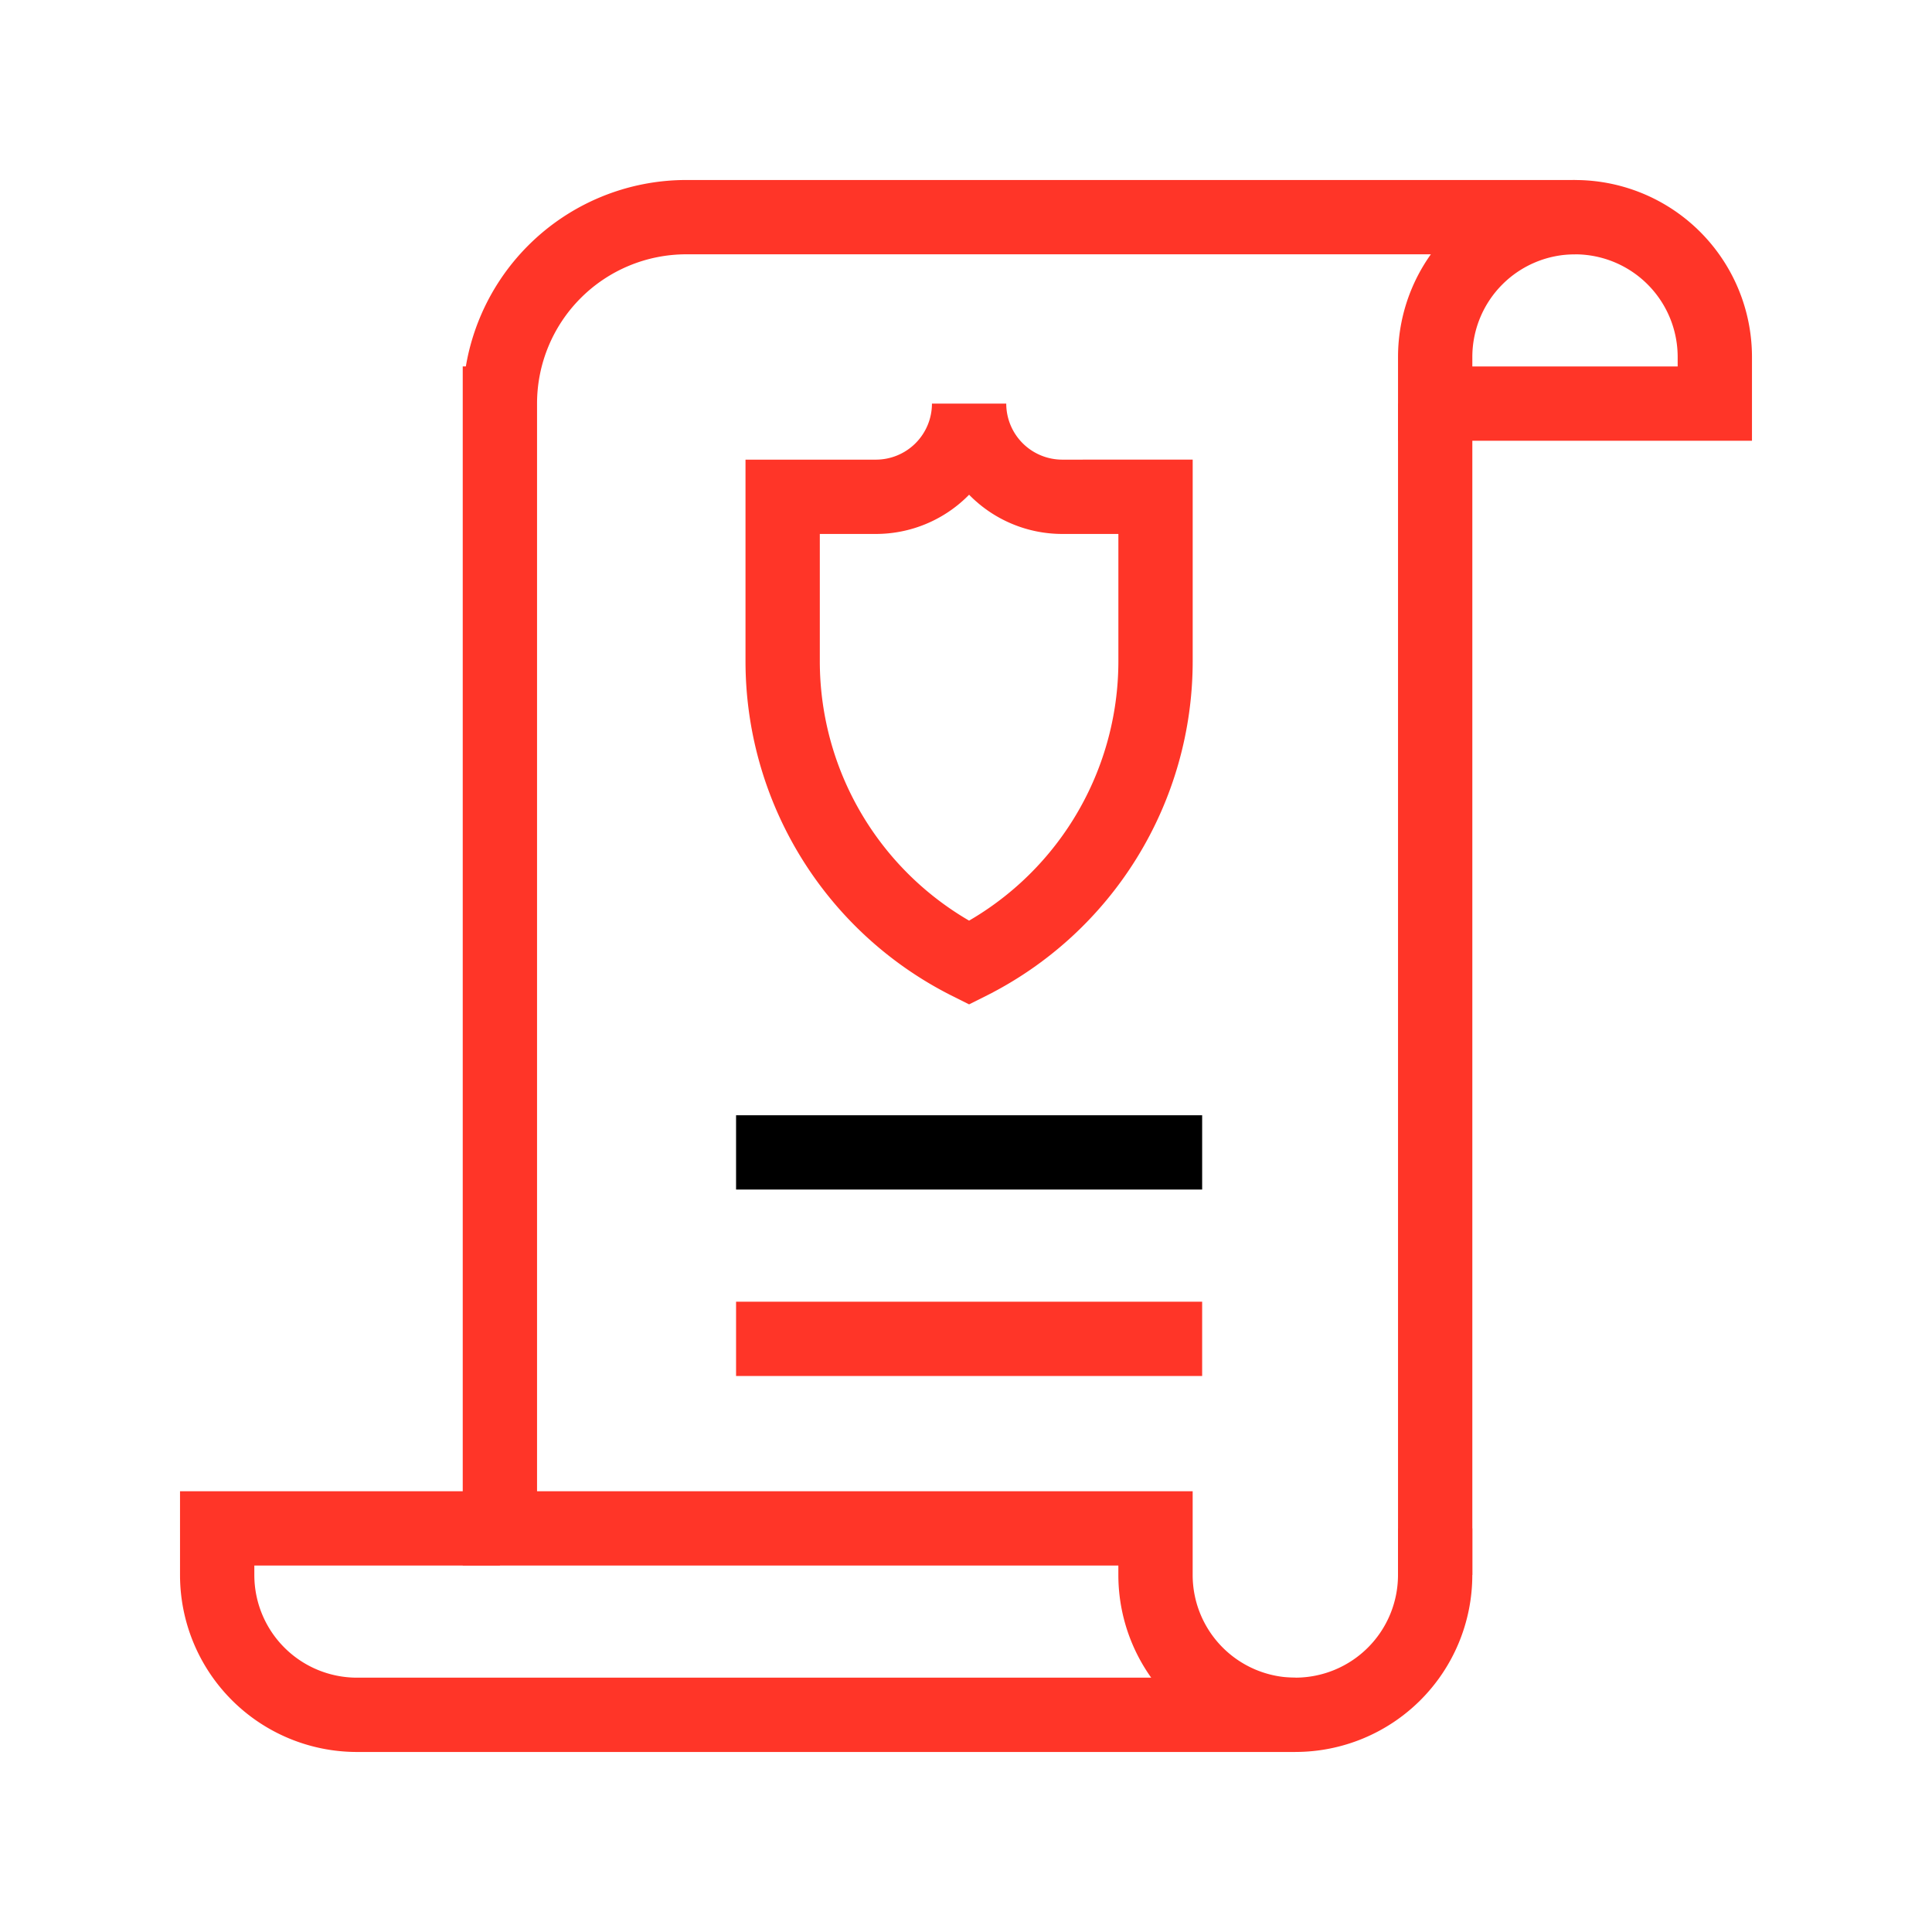 <svg xmlns="http://www.w3.org/2000/svg" xmlns:xlink="http://www.w3.org/1999/xlink" width="78" height="78" viewBox="0 0 78 78">
  <defs>
    <clipPath id="clip-path">
      <path id="path3099" d="M0-682.665H64.227v64.227H0Z" transform="translate(0 682.665)"/>
    </clipPath>
  </defs>
  <g id="Group_7145" data-name="Group 7145" transform="translate(0 -0.001)">
    <rect id="Rectangle_1687" data-name="Rectangle 1687" width="78" height="78" transform="translate(0 0.001)" fill="none"/>
    <g id="g3093" transform="translate(6.886 6.887)">
      <g id="g3095" transform="translate(0 0)">
        <g id="g3097" clip-path="url(#clip-path)">
          <g id="g3103" transform="translate(51.056 1.882)">
            <path id="path3105" d="M-108.71-72.473H-120v-1.882A5.645,5.645,0,0,1-114.355-80a5.645,5.645,0,0,1,5.645,5.645Z" transform="translate(120 80)" fill="rgba(0,0,0,0)" stroke="#ff3528" stroke-width="3"/>
          </g>
          <g id="g3107" transform="translate(51.056 9.408)">
            <path id="path3109" d="M0,0V47.292" fill="rgba(0,0,0,0)" stroke="#ff3528" stroke-width="3"/>
          </g>
          <g id="g3111" transform="translate(13.297 1.882)">
            <path id="path3113" d="M-363.574-509.728v1.881a5.645,5.645,0,0,1-5.645,5.645,5.645,5.645,0,0,1-5.645-5.645v-1.881h-26.469v-45.411a7.527,7.527,0,0,1,7.527-7.527h35.877" transform="translate(401.332 562.665)" fill="rgba(0,0,0,0)" stroke="#ff3528" stroke-width="3"/>
          </g>
          <g id="g3115" transform="translate(1.882 54.819)">
            <path id="path3117" d="M-109.918,0h-11.415V1.882a5.645,5.645,0,0,0,5.645,5.645H-77.8" transform="translate(121.333)" fill="rgba(0,0,0,0)" stroke="#ff3528" stroke-width="3"/>
          </g>
          <g id="g3119" transform="translate(22.831 39.64)">
            <path id="path3121" d="M0,0H18.817" fill="rgba(0,0,0,0)" stroke="#000" stroke-width="3"/>
          </g>
          <g id="g3123" transform="translate(22.831 47.167)">
            <path id="path3125" d="M0,0H18.817" fill="rgba(0,0,0,0)" stroke="#ff3528" stroke-width="3"/>
          </g>
          <g id="g3127" transform="translate(24.712 9.408)">
            <path id="path3129" d="M-108.71-36.237A3.763,3.763,0,0,1-112.473-40a3.763,3.763,0,0,1-3.763,3.763H-120V-29.6a13.616,13.616,0,0,0,7.527,12.178A13.616,13.616,0,0,0-104.946-29.6v-6.638Z" transform="translate(120 40)" fill="rgba(0,0,0,0)" stroke="#ff3528" stroke-width="3"/>
          </g>
        </g>
      </g>
    </g>
  </g>
</svg>
